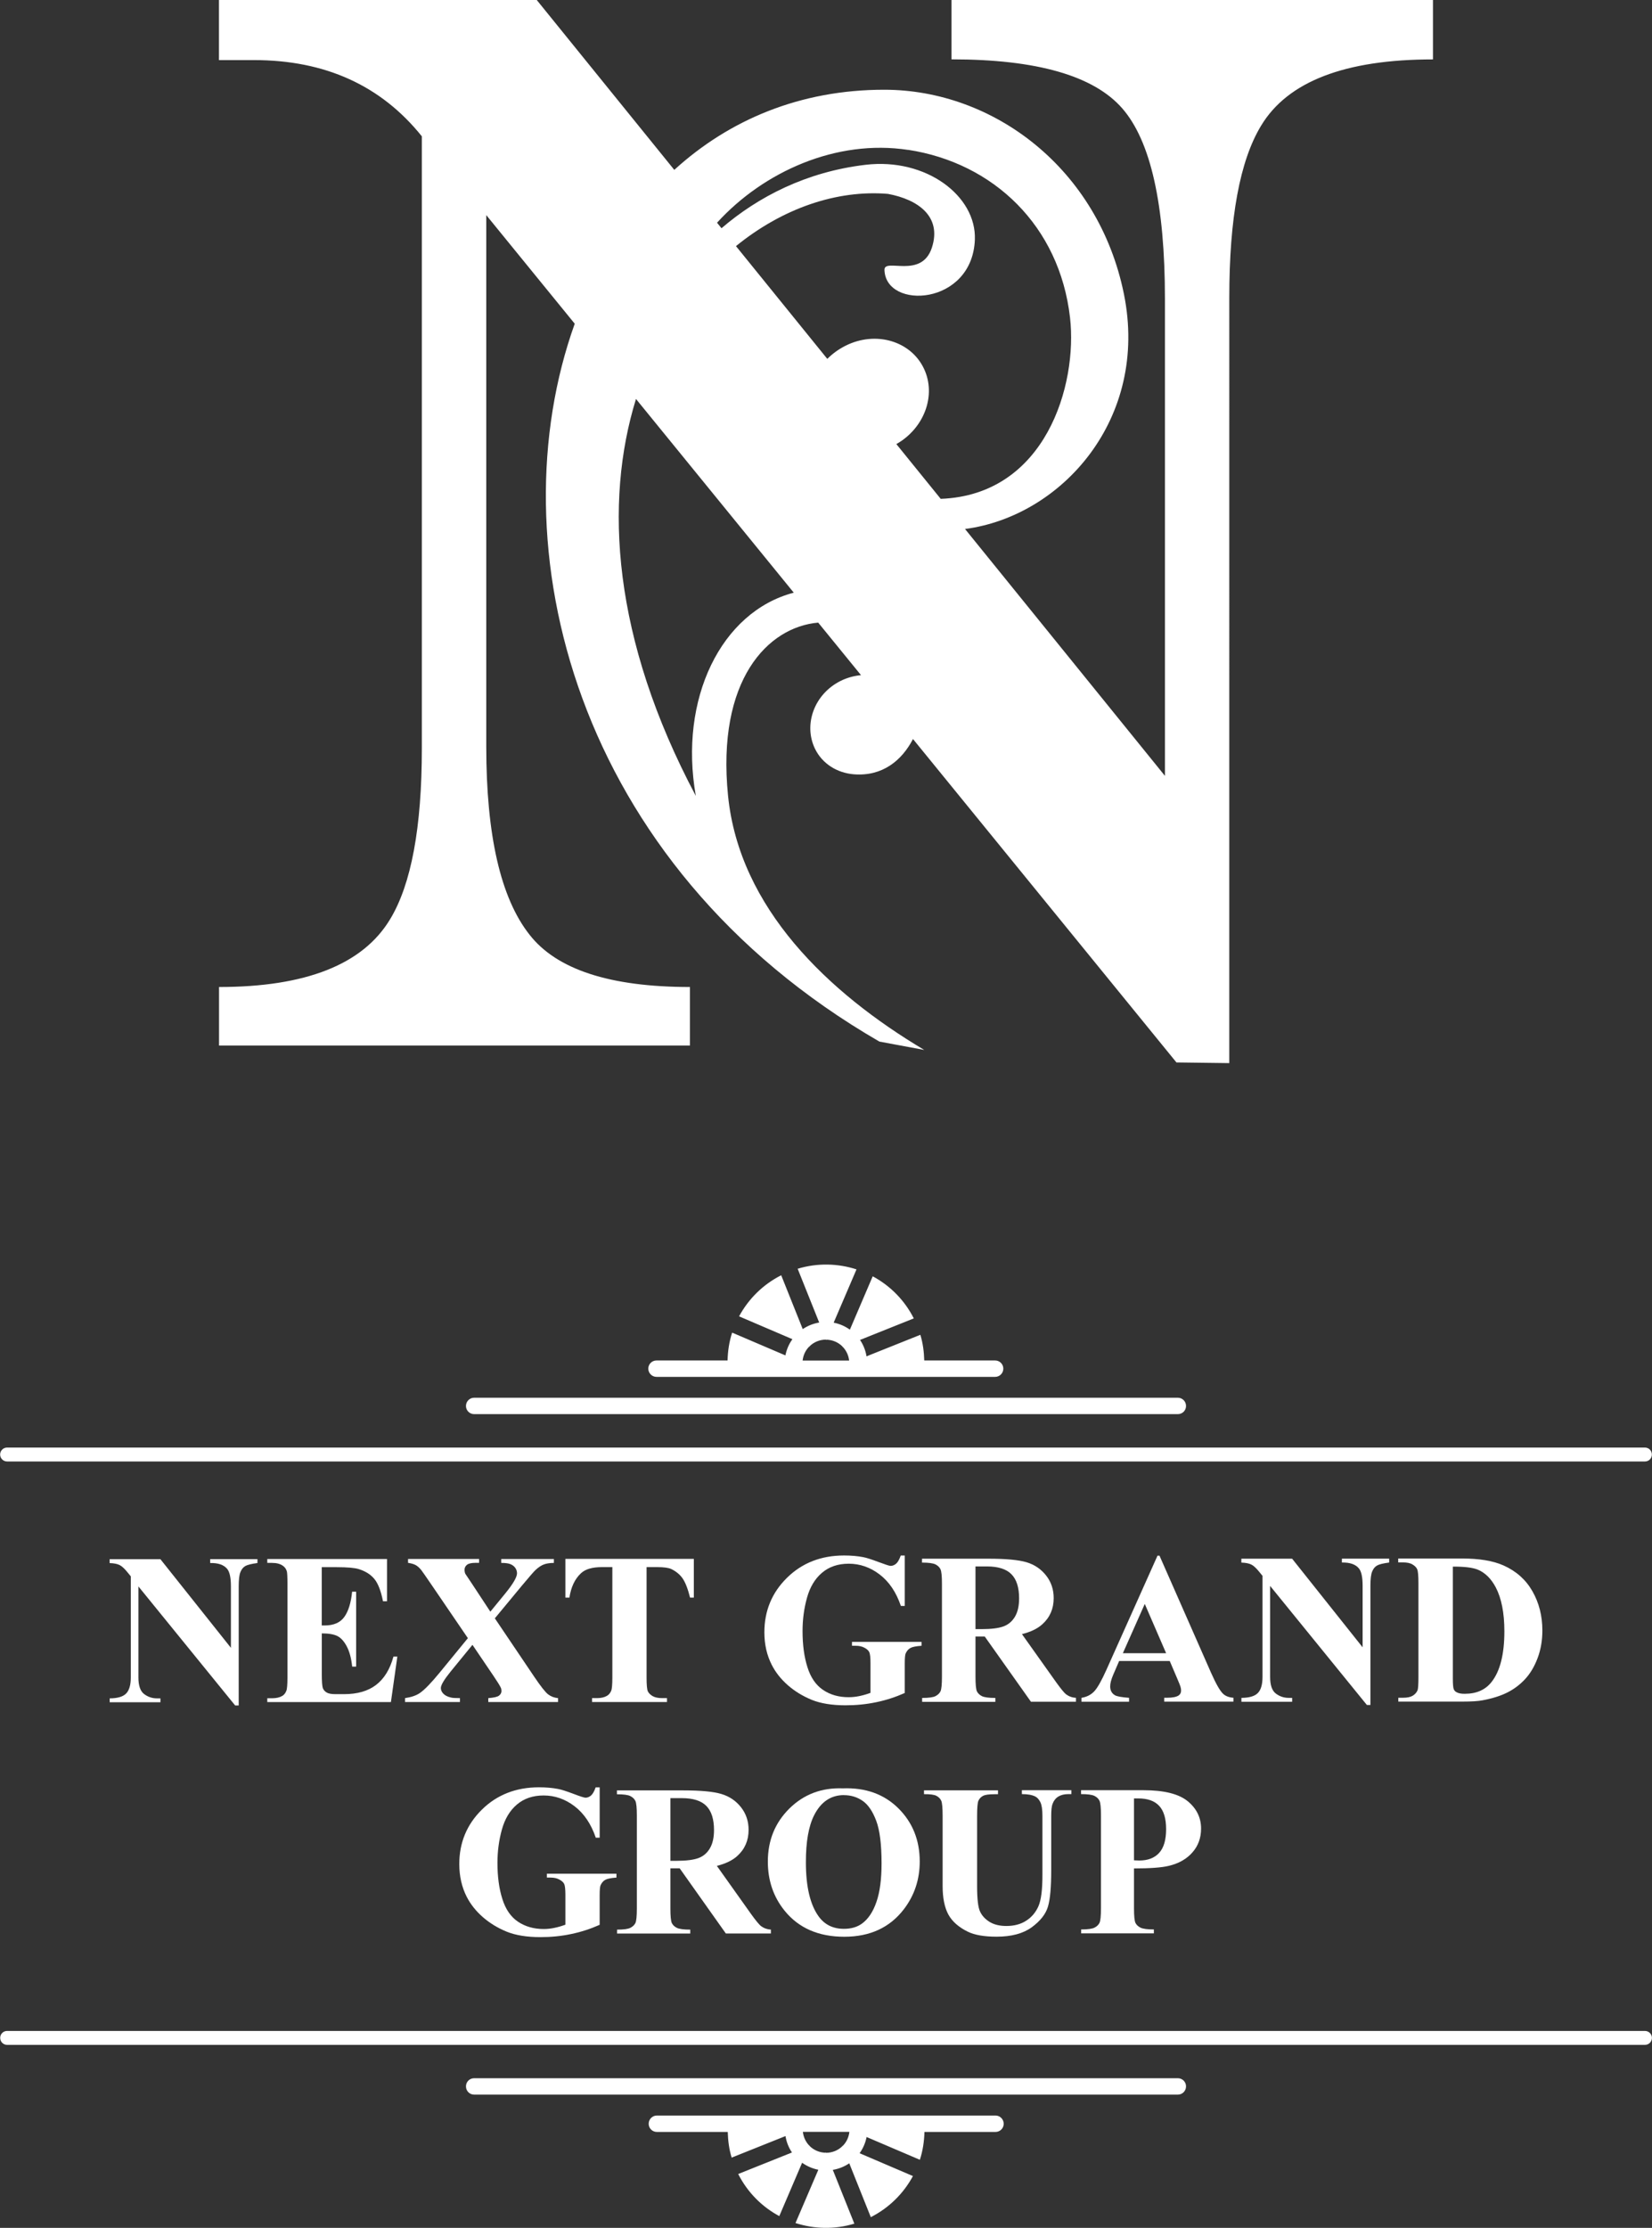 <?xml version="1.0" encoding="UTF-8"?><svg id="Layer_2" xmlns="http://www.w3.org/2000/svg" viewBox="0 0 267 360"><rect x="0" y="0" width="267" height="360" fill="#333333" stroke="none"/><g id="Layer_1-2"><g><rect width="267" height="360" style="fill:none;"/><g><g><g><path d="m25.91,251.93l11.41,14.34v-9.94c0-1.39-.2-2.32-.6-2.81-.55-.66-1.46-.98-2.75-.95v-.63s7.64,0,7.64,0v.63c-.98.13-1.63.29-1.97.49-.34.2-.6.52-.78.97-.19.45-.28,1.22-.28,2.31v19.25s-.57,0-.57,0l-15.64-19.24v14.7c0,1.33.31,2.23.92,2.69s1.3.7,2.09.7h.55s0,.63,0,.63h-8.2s0-.63,0-.63c1.27-.01,2.16-.27,2.66-.79.5-.51.75-1.38.75-2.61v-16.32s-.5-.61-.5-.61c-.49-.61-.92-1.02-1.3-1.21-.38-.19-.92-.3-1.62-.32v-.63s8.2,0,8.2,0Z" style="fill:#fff;"/><path d="m52,253.25v9.41s.46,0,.46,0c1.47,0,2.53-.46,3.19-1.38.66-.92,1.08-2.28,1.26-4.08h.65v12.11s-.64,0-.64,0c-.14-1.32-.42-2.4-.86-3.24-.44-.84-.95-1.41-1.53-1.7-.58-.29-1.42-.43-2.52-.43v6.51c0,1.27.06,2.05.17,2.34.11.28.31.52.61.7.3.18.77.27,1.43.27h1.38c2.16,0,3.89-.5,5.19-1.5,1.3-1,2.24-2.52,2.8-4.57h.63s-1.04,7.35-1.04,7.35h-19.98s0-.62,0-.62h.77c.67,0,1.21-.12,1.62-.36.3-.16.52-.43.68-.82.12-.27.19-.99.19-2.15v-15.21c0-1.05-.04-1.69-.09-1.93-.11-.4-.32-.7-.63-.92-.43-.32-1.02-.48-1.77-.48h-.77s0-.63,0-.63h19.35s0,6.83,0,6.83h-.65c-.33-1.67-.79-2.87-1.39-3.6-.6-.73-1.44-1.26-2.53-1.6-.64-.2-1.83-.31-3.58-.31h-2.39Z" style="fill:#fff;"/><path d="m79.96,261.48l6.38,9.46c1.06,1.57,1.81,2.52,2.26,2.86.45.34.98.54,1.59.6v.63h-11.27s0-.63,0-.63c.9-.07,1.48-.2,1.74-.41.26-.2.39-.46.39-.75,0-.2-.04-.39-.12-.55-.16-.34-.56-.98-1.19-1.91l-3.38-4.99-3.53,4.32c-1.06,1.31-1.58,2.19-1.58,2.66,0,.33.14.64.41.92.27.28.68.49,1.21.61.24.07.73.1,1.47.1v.63h-8.88s0-.63,0-.63c1.01-.15,1.81-.42,2.39-.82.76-.52,1.82-1.61,3.19-3.28l4.58-5.59-5.89-8.64c-.97-1.42-1.52-2.21-1.65-2.37-.31-.38-.61-.64-.9-.8-.3-.16-.71-.28-1.23-.36v-.63h11.48s0,.63,0,.63h-.58c-.66,0-1.12.11-1.38.32-.26.21-.39.48-.39.79,0,.25.04.47.12.65l1.18,1.77,2.87,4.36,2.44-2.98c1.25-1.54,1.87-2.61,1.87-3.22,0-.31-.09-.59-.26-.85-.18-.26-.43-.47-.76-.61-.33-.15-.84-.22-1.53-.22v-.63h8.51s0,.63,0,.63c-.67.01-1.21.09-1.62.25-.41.15-.85.44-1.31.86-.3.27-1.03,1.12-2.22,2.54l-4.38,5.29Z" style="fill:#fff;"/><path d="m112.14,251.9v6.26s-.61,0-.61,0c-.36-1.44-.77-2.48-1.21-3.11-.44-.63-1.05-1.13-1.83-1.51-.43-.2-1.19-.31-2.27-.31h-1.72s0,17.84,0,17.84c0,1.18.07,1.92.2,2.22.13.29.39.55.77.78.38.22.9.33,1.56.33h.77s0,.63,0,.63h-12.11s0-.63,0-.63h.77c.67,0,1.21-.12,1.62-.36.3-.16.53-.43.7-.82.12-.27.19-.99.19-2.15v-17.84s-1.68,0-1.68,0c-1.56,0-2.69.33-3.39.99-.99.92-1.61,2.23-1.87,3.94h-.65s0-6.26,0-6.26h20.77Z" style="fill:#fff;"/><path d="m146.23,251.35v8.15s-.63,0-.63,0c-.76-2.23-1.91-3.92-3.43-5.08-1.52-1.16-3.19-1.74-5-1.74-1.73,0-3.17.49-4.31,1.46-1.15.97-1.96,2.33-2.44,4.07-.48,1.74-.71,3.52-.71,5.36,0,2.22.26,4.16.79,5.83.52,1.67,1.37,2.9,2.53,3.68,1.16.78,2.55,1.18,4.15,1.17.56,0,1.13-.06,1.71-.18s1.18-.29,1.8-.52v-4.81c0-.91-.07-1.5-.19-1.76-.13-.27-.38-.51-.78-.72-.39-.22-.87-.32-1.42-.32h-.6s0-.63,0-.63h11.24s0,.63,0,.63c-.85.06-1.45.17-1.78.35-.34.18-.59.47-.78.88-.1.22-.15.74-.15,1.59v4.81c-1.48.66-3.01,1.16-4.61,1.49-1.6.34-3.25.5-4.97.5-2.19,0-4.02-.3-5.47-.89-1.45-.6-2.73-1.38-3.84-2.35-1.11-.97-1.98-2.07-2.6-3.28-.8-1.57-1.2-3.32-1.2-5.27,0-3.48,1.22-6.42,3.66-8.82,2.44-2.4,5.52-3.6,9.22-3.6,1.15,0,2.18.09,3.1.27.5.09,1.31.35,2.43.77s1.78.64,1.99.64c.32,0,.61-.12.89-.35.27-.23.52-.67.75-1.32h.63Z" style="fill:#fff;"/><path d="m157.66,264.46v6.48c0,1.25.08,2.04.23,2.36.15.32.42.58.81.78.39.19,1.11.29,2.17.29v.63h-11.83s0-.63,0-.63c1.07,0,1.79-.1,2.17-.3s.65-.46.8-.78c.15-.32.23-1.1.23-2.35v-15.01c0-1.25-.08-2.04-.24-2.36-.15-.32-.42-.58-.81-.78-.39-.19-1.11-.29-2.17-.29v-.63h10.74c2.8,0,4.84.19,6.14.57,1.3.39,2.35,1.1,3.17,2.14.82,1.04,1.23,2.26,1.23,3.66,0,1.71-.61,3.12-1.84,4.23-.78.71-1.88,1.23-3.29,1.59l5.56,7.82c.73,1.01,1.25,1.64,1.55,1.89.47.35,1.01.55,1.62.58v.63h-7.28s-7.46-10.53-7.46-10.53h-1.52Zm0-11.34v10.13s.98,0,.98,0c1.58,0,2.76-.15,3.55-.44.78-.29,1.4-.81,1.85-1.57s.67-1.74.67-2.96c0-1.76-.41-3.06-1.24-3.9-.82-.84-2.15-1.26-3.98-1.26h-1.82Z" style="fill:#fff;"/><path d="m189.05,268.4h-8.17s-.97,2.25-.97,2.25c-.32.75-.48,1.37-.48,1.86,0,.65.26,1.13.78,1.43.31.18,1.06.32,2.27.41v.63h-7.69s0-.63,0-.63c.83-.13,1.51-.47,2.05-1.03.53-.56,1.19-1.73,1.98-3.49l8.26-18.45h.32s8.35,18.96,8.35,18.96c.8,1.8,1.45,2.93,1.96,3.39.39.35.93.56,1.64.61v.63h-11.19s0-.63,0-.63h.46c.9,0,1.53-.13,1.89-.38.25-.18.38-.44.38-.78,0-.2-.03-.41-.1-.63-.02-.1-.19-.53-.51-1.28l-1.23-2.88Zm-.58-1.26l-3.45-7.96-3.54,7.96h6.99Z" style="fill:#fff;"/><path d="m208.82,251.85l11.41,14.34v-9.94c0-1.39-.2-2.32-.6-2.81-.55-.66-1.46-.98-2.75-.95v-.63h7.64s0,.63,0,.63c-.98.13-1.63.29-1.97.49-.34.2-.6.52-.78.97-.19.45-.28,1.22-.28,2.31v19.25s-.57,0-.57,0l-15.64-19.24v14.7c0,1.33.31,2.23.92,2.69s1.3.7,2.09.7h.55v.63h-8.2s0-.63,0-.63c1.27-.01,2.16-.27,2.66-.79.5-.51.75-1.38.75-2.61v-16.32s-.5-.61-.5-.61c-.49-.61-.92-1.02-1.3-1.21-.38-.19-.92-.3-1.62-.32v-.63h8.2Z" style="fill:#fff;"/><path d="m226,274.97v-.63h.77c.67,0,1.19-.11,1.54-.32.36-.21.62-.5.79-.86.1-.24.15-.96.15-2.15v-15.21c0-1.18-.07-1.92-.2-2.22-.13-.3-.38-.55-.76-.78s-.9-.33-1.54-.33h-.77v-.63h10.35c2.76,0,4.99.37,6.67,1.12,2.06.92,3.62,2.31,4.68,4.18,1.06,1.86,1.6,3.97,1.6,6.33,0,1.63-.26,3.12-.78,4.49-.52,1.37-1.2,2.5-2.03,3.39-.83.89-1.79,1.61-2.87,2.15-1.09.54-2.41.96-3.98,1.25-.69.14-1.79.21-3.27.21h-10.35Zm8.81-21.81v18.04c0,.95.05,1.54.15,1.76.09.22.24.38.46.49.31.17.75.26,1.33.25,1.9,0,3.35-.65,4.35-1.95,1.36-1.75,2.04-4.47,2.04-8.15,0-2.97-.47-5.34-1.4-7.11-.74-1.39-1.69-2.33-2.85-2.83-.82-.35-2.18-.52-4.08-.51Z" style="fill:#fff;"/></g><g><path d="m1.15,233.91h264.71c.62,0,1.12.5,1.12,1.13s-.5,1.12-1.12,1.12H1.15c-.62,0-1.13-.5-1.13-1.12s.5-1.13,1.13-1.13h0Z" style="fill:#fff;"/><g><path d="m160.87,219.84h-11.49c-.04-1.38-.21-2.77-.63-4.15l-8.7,3.48c-.16-.97-.52-1.87-1.05-2.65l8.69-3.48c-1.51-2.98-3.86-5.31-6.64-6.8l-3.69,8.62c-.77-.55-1.65-.94-2.62-1.13l3.69-8.61c-3-.97-6.31-1.07-9.51-.1l3.48,8.69c-.97.16-1.87.53-2.66,1.06l-3.48-8.7c-2.98,1.51-5.31,3.86-6.81,6.64l8.62,3.69c-.55.77-.94,1.65-1.13,2.62l-8.61-3.68c-.47,1.44-.7,2.96-.74,4.5h-11.49c-.73,0-1.32.59-1.32,1.32s.6,1.33,1.32,1.33h54.74c.73,0,1.32-.6,1.32-1.33s-.59-1.32-1.32-1.32Zm-30.05-2.27l.07.03-.03-.07c.68-.66,1.61-1.06,2.63-1.06h.01l.03.08.03-.07c1.02.02,1.95.44,2.62,1.12l-.03.07.07-.02c.56.59.92,1.35,1.02,2.2h-7.52c.1-.88.48-1.68,1.08-2.27Z" style="fill:#fff;"/><path d="m76.63,225.86h113.74c.73,0,1.32.59,1.32,1.33s-.59,1.32-1.32,1.32h-113.74c-.73,0-1.32-.59-1.32-1.32s.59-1.33,1.32-1.33h0Z" style="fill:#fff;"/></g></g><g><path d="m265.85,330.43H1.15c-.62,0-1.12-.5-1.12-1.13s.5-1.12,1.12-1.12h264.71c.62,0,1.13.5,1.13,1.12s-.5,1.13-1.13,1.13h0Z" style="fill:#fff;"/><g><path d="m106.13,344.5h11.49c.04,1.38.21,2.77.63,4.15l8.7-3.48c.16.97.52,1.87,1.05,2.65l-8.69,3.48c1.51,2.98,3.86,5.31,6.64,6.8l3.69-8.62c.77.55,1.65.94,2.62,1.13l-3.69,8.61c3,.97,6.31,1.07,9.51.1l-3.48-8.69c.97-.16,1.87-.53,2.66-1.06l3.48,8.7c2.98-1.51,5.31-3.86,6.81-6.64l-8.62-3.69c.55-.77.94-1.65,1.13-2.62l8.61,3.68c.47-1.44.7-2.96.74-4.5h11.49c.73,0,1.32-.59,1.32-1.32s-.6-1.33-1.32-1.33h-54.74c-.73,0-1.32.6-1.32,1.33s.59,1.32,1.32,1.32Zm30.05,2.27l-.07-.03.03.07c-.68.66-1.61,1.06-2.63,1.06h-.01l-.03-.08-.03.07c-1.02-.02-1.95-.44-2.62-1.12l.03-.07-.07.02c-.56-.59-.92-1.35-1.02-2.2h7.52c-.1.88-.48,1.68-1.08,2.27Z" style="fill:#fff;"/><path d="m190.37,338.47h-113.74c-.73,0-1.32-.59-1.32-1.33s.59-1.32,1.32-1.32h113.74c.73,0,1.32.59,1.32,1.32s-.59,1.33-1.32,1.33h0Z" style="fill:#fff;"/></g></g><g><path d="m96.92,288.8v8.15s-.63,0-.63,0c-.76-2.23-1.91-3.92-3.43-5.08-1.52-1.16-3.19-1.74-5-1.74-1.73,0-3.17.49-4.31,1.46-1.15.97-1.96,2.33-2.44,4.07-.48,1.74-.71,3.52-.71,5.36,0,2.22.26,4.16.79,5.83.52,1.67,1.37,2.9,2.53,3.68,1.17.78,2.55,1.18,4.15,1.18.56,0,1.13-.06,1.71-.18.59-.12,1.18-.29,1.8-.52v-4.81c0-.91-.07-1.5-.19-1.76s-.38-.51-.78-.72c-.39-.22-.87-.32-1.42-.32h-.6v-.63s11.24,0,11.24,0v.63c-.85.06-1.45.17-1.78.35-.34.18-.59.47-.78.88-.1.22-.15.74-.15,1.59v4.81c-1.48.66-3.01,1.16-4.61,1.49-1.6.34-3.25.5-4.97.5-2.19,0-4.02-.3-5.47-.89-1.45-.6-2.73-1.38-3.84-2.35-1.11-.97-1.98-2.07-2.6-3.28-.8-1.57-1.19-3.32-1.2-5.27,0-3.48,1.22-6.42,3.66-8.82,2.44-2.4,5.52-3.6,9.22-3.6,1.15,0,2.18.09,3.1.27.5.09,1.31.35,2.43.77,1.12.43,1.78.64,1.99.64.32,0,.61-.12.89-.35.27-.23.52-.67.75-1.32h.63Z" style="fill:#fff;"/><path d="m108.35,301.9v6.48c0,1.25.08,2.04.23,2.36.15.32.42.58.81.78.39.19,1.11.29,2.17.29v.63h-11.83s0-.63,0-.63c1.07,0,1.79-.1,2.17-.3.38-.2.65-.46.8-.78.15-.32.23-1.1.23-2.35v-15.01c0-1.25-.08-2.04-.24-2.36-.15-.32-.42-.58-.81-.78s-1.11-.29-2.17-.29v-.63s10.74,0,10.74,0c2.8,0,4.84.19,6.14.58,1.3.39,2.35,1.1,3.17,2.14.82,1.04,1.23,2.26,1.23,3.66,0,1.71-.61,3.12-1.84,4.23-.78.71-1.88,1.23-3.29,1.59l5.56,7.82c.73,1.01,1.25,1.64,1.55,1.89.47.35,1.01.55,1.62.58v.63s-7.28,0-7.28,0l-7.46-10.53h-1.52Zm0-11.34v10.13h.98c1.58,0,2.76-.15,3.55-.44.78-.29,1.4-.81,1.85-1.57.45-.76.67-1.74.67-2.96,0-1.76-.41-3.06-1.24-3.9-.82-.84-2.15-1.26-3.98-1.26h-1.82Z" style="fill:#fff;"/><path d="m136.21,288.98c3.68-.14,6.68.94,8.98,3.22,2.3,2.28,3.45,5.14,3.46,8.58,0,2.93-.86,5.51-2.57,7.74-2.27,2.96-5.48,4.44-9.63,4.44-4.16,0-7.38-1.41-9.65-4.22-1.8-2.23-2.7-4.87-2.7-7.93,0-3.43,1.17-6.29,3.5-8.59,2.34-2.29,5.21-3.37,8.62-3.24Zm.2,1.09c-2.11,0-3.72,1.08-4.82,3.24-.9,1.77-1.35,4.32-1.34,7.64,0,3.94.7,6.86,2.08,8.75.97,1.32,2.32,1.98,4.06,1.98,1.17,0,2.15-.28,2.93-.85,1-.73,1.78-1.89,2.33-3.49.56-1.6.83-3.68.83-6.25,0-3.06-.29-5.35-.86-6.86-.57-1.52-1.29-2.59-2.17-3.21-.88-.62-1.9-.94-3.04-.94Z" style="fill:#fff;"/><path d="m149.36,289.3h11.94s0,.63,0,.63h-.6c-.9,0-1.52.09-1.85.28-.34.19-.57.45-.72.78-.14.33-.21,1.15-.21,2.47v11.32c0,2.07.16,3.44.48,4.11.31.67.83,1.23,1.54,1.67.72.44,1.62.66,2.71.66,1.25,0,2.32-.28,3.2-.85.88-.56,1.54-1.34,1.98-2.33.44-.99.66-2.71.65-5.17v-9.43c0-1.03-.11-1.77-.33-2.22-.22-.44-.49-.75-.82-.92-.51-.26-1.23-.39-2.17-.39v-.63s8,0,8,0v.63s-.48,0-.48,0c-.65,0-1.19.13-1.62.39-.43.26-.74.65-.94,1.18-.15.36-.22,1.02-.22,1.96v8.78c0,2.72-.17,4.68-.53,5.88-.36,1.21-1.23,2.31-2.62,3.33-1.39,1.01-3.28,1.52-5.68,1.52-2,0-3.55-.27-4.64-.8-1.49-.73-2.54-1.66-3.16-2.79-.61-1.14-.92-2.67-.92-4.59v-11.32c0-1.33-.08-2.16-.23-2.48-.15-.32-.4-.58-.77-.78-.36-.19-1.03-.28-2.01-.27v-.63Z" style="fill:#fff;"/><path d="m183.28,301.94v6.41c0,1.25.08,2.04.23,2.36.15.32.43.58.82.78.39.19,1.11.29,2.16.29v.63s-11.75,0-11.75,0v-.63c1.07,0,1.79-.1,2.17-.3.38-.2.65-.46.8-.78.15-.32.23-1.1.23-2.35v-15.01c0-1.25-.08-2.04-.24-2.36-.15-.32-.42-.58-.81-.78-.39-.19-1.11-.29-2.17-.29v-.63s10.08,0,10.08,0c3.32,0,5.7.59,7.15,1.77,1.44,1.18,2.17,2.66,2.17,4.43,0,1.5-.46,2.79-1.4,3.85-.93,1.07-2.22,1.8-3.85,2.18-1.1.27-2.97.41-5.59.41Zm0-11.32v9.99c.38.02.66.03.86.03,1.39,0,2.46-.41,3.21-1.24.75-.82,1.12-2.1,1.12-3.83,0-1.72-.38-2.97-1.13-3.77-.75-.8-1.87-1.19-3.36-1.19h-.7Z" style="fill:#fff;"/></g></g><path d="m153.78,0v9.59c13.78,0,22.98,2.64,27.59,7.91,4.61,5.27,6.91,15.54,6.91,30.81v77.06l-32.31-39.89c15.62-2.05,29.77-17.81,25.68-37.97-4.11-20.25-21.04-33.01-38.75-33.01-13.57,0-25.05,4.86-33.92,12.95L86.75,0h-51.36v9.71h5.66c11.5,0,20.54,4.11,27.13,12.32v98.89c0,12.77-1.71,21.98-5.13,27.62-4.39,7.3-13.61,10.95-27.65,10.95v9.46h76.11v-9.46c-12.9,0-21.55-2.82-25.94-8.47-4.65-5.9-6.98-16.03-6.98-30.4V34.76l14.3,17.55c-12.75,35.51-.35,87.33,49.24,116,2.42.45,4.83.9,7.25,1.35-15.56-9.26-29.88-22.95-31.71-41.06-1.89-18.75,6.45-27.29,14.57-27.99l6.92,8.49c-1.11.1-2.23.4-3.3.93-4.25,2.12-6.02,7.01-4.16,10.92,1.19,2.48,3.62,3.96,6.32,4.17,4.62.36,7.75-2.25,9.54-5.7l42.58,52.26,8.54.11V48.09c0-12.87,1.71-22.13,5.14-27.78,4.3-7.14,13.56-10.71,27.78-10.71V0h-77.82Zm-7.02,24.21c13.79,2.1,24.49,12.28,26.18,27.12,1.24,10.85-3.92,28.64-20.9,29.28l-7.17-8.85c4.51-2.55,6.51-7.9,4.45-12.21-2.13-4.47-7.79-6.12-12.65-3.69-1.15.58-2.13,1.3-2.96,2.13l-14.76-18.22c7.5-6.1,16.29-9.13,24.57-8.44,4.81.9,8.75,3.62,7.09,8.7-1.68,5.12-7.71,1.58-7.66,3.58.18,6.5,14.21,5.81,14.61-4.9.26-7.02-7.83-13.24-17.67-12.08-9.57,1.13-17.36,5.17-23.28,10.25l-.72-.89c7.54-8.28,19.32-13.53,30.86-11.77Zm-34.3,104.4c-13.51-25.43-14.82-47.48-9.67-64.14l25.5,31.3c-11.77,3.09-18.6,17.19-15.83,32.84Z" style="fill:#fff;"/></g></g></g></svg>